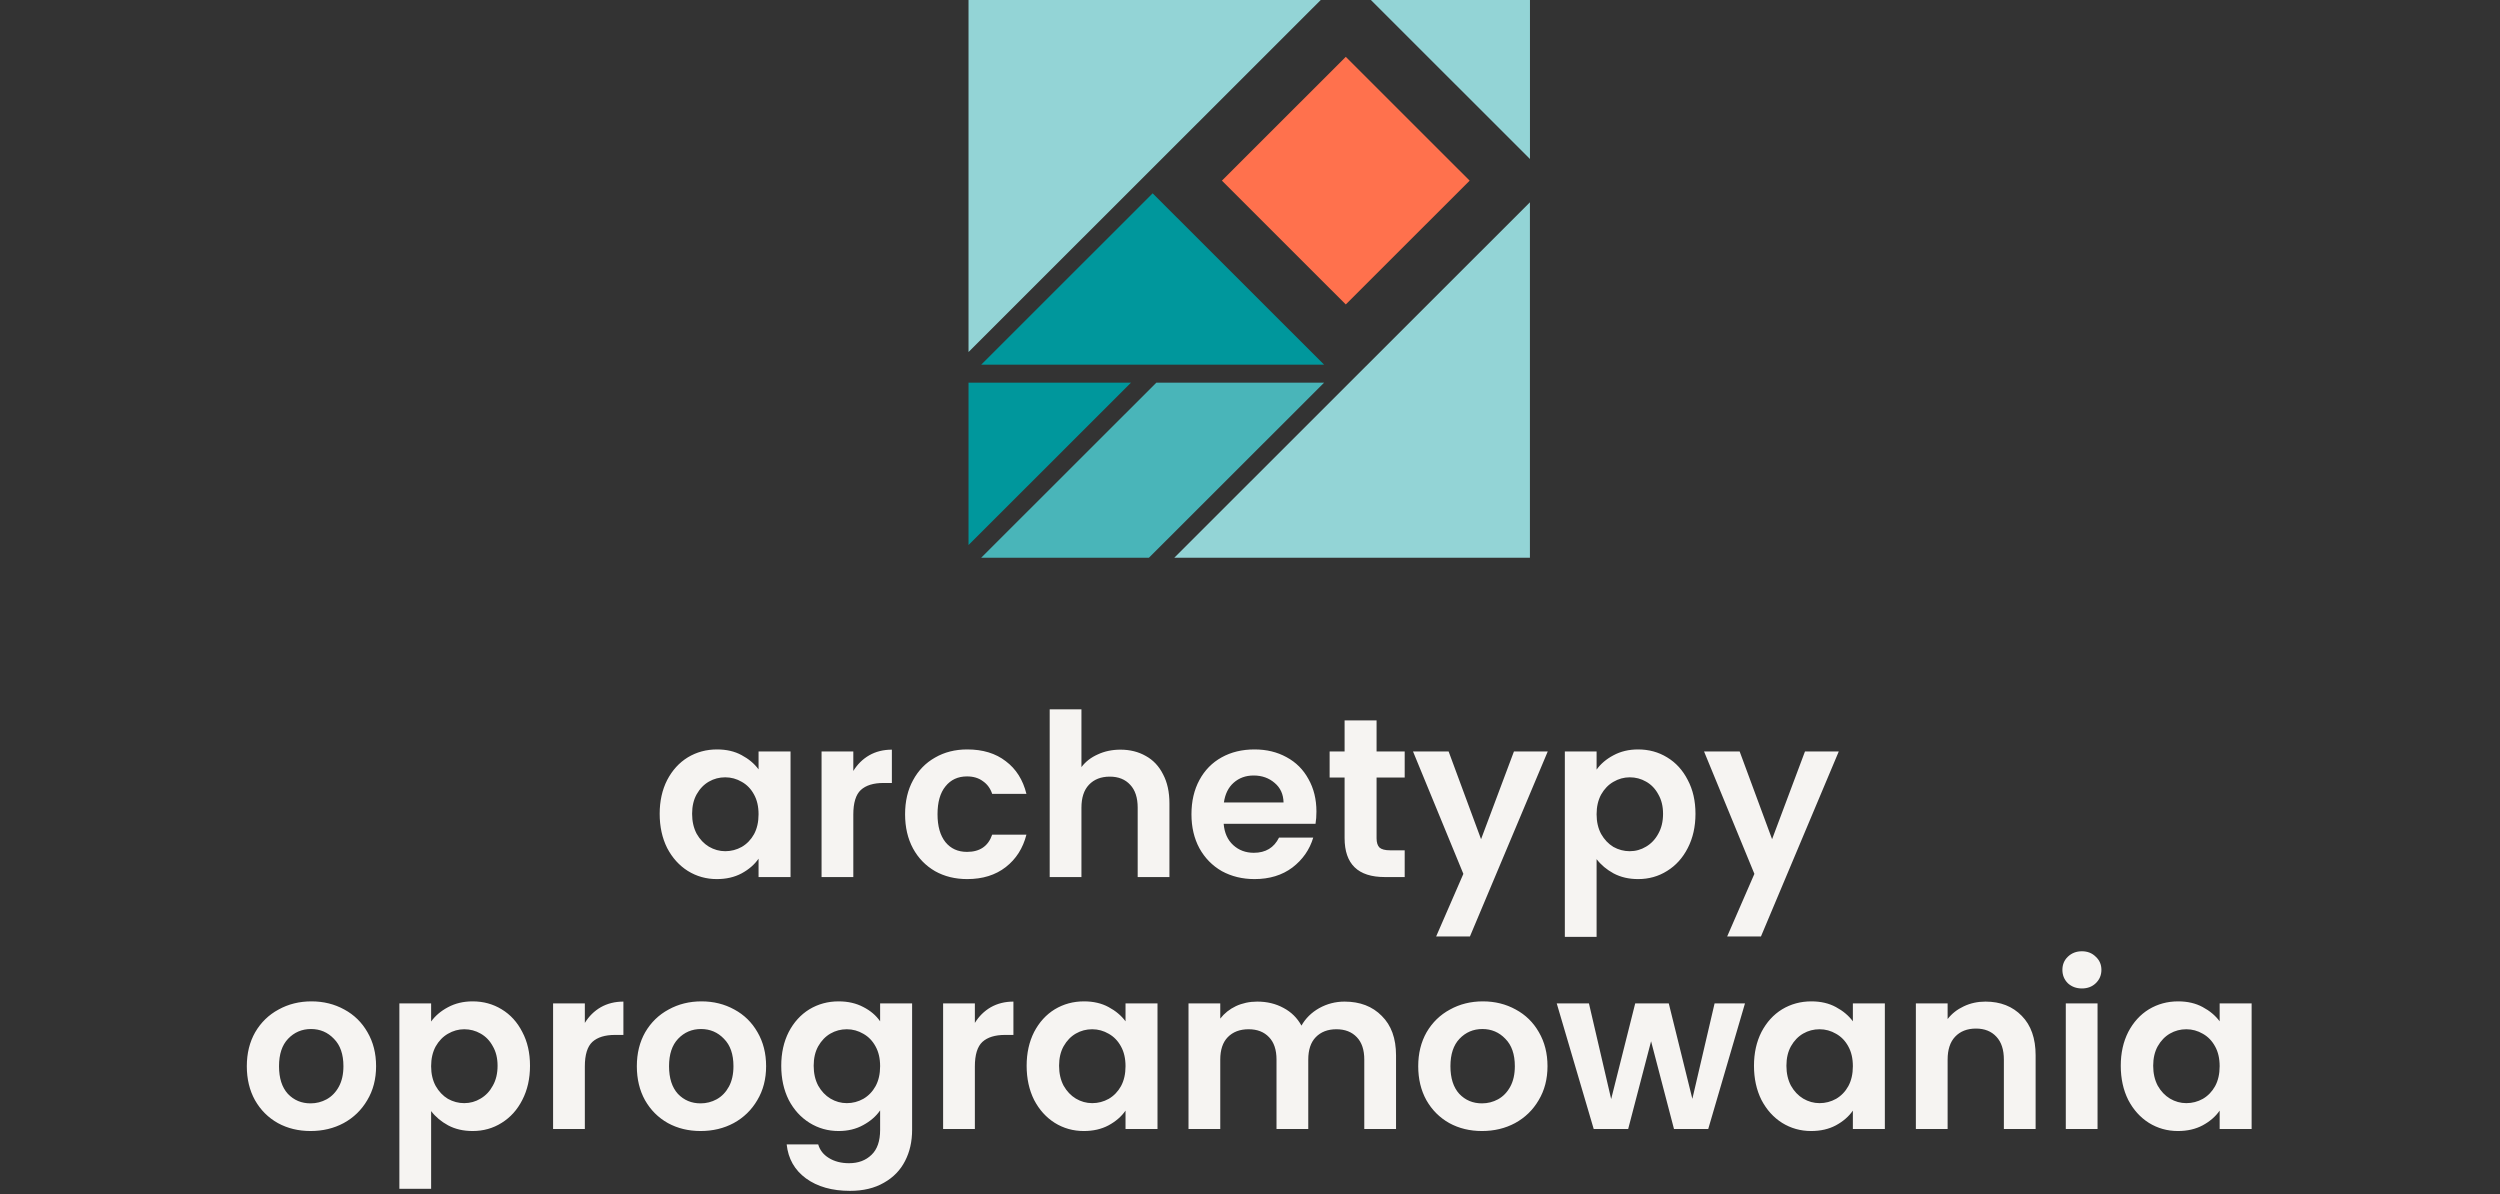 <svg width="314" height="150" viewBox="0 0 314 150" fill="none" xmlns="http://www.w3.org/2000/svg">
<rect x="0" y="0" width="314" height="150" fill="#333333" stroke="none"/>
<g clip-path="url(#clip0_284_1457)">
<path fill-rule="evenodd" clip-rule="evenodd" d="M147.491 70.051L192.158 25.41V70.051H147.491Z" fill="#93D4D6"/>
<path fill-rule="evenodd" clip-rule="evenodd" d="M121.646 44.213V-0.428H166.313L121.646 44.213Z" fill="#93D4D6"/>
<path fill-rule="evenodd" clip-rule="evenodd" d="M144.772 24.282L166.309 45.806H123.235L144.772 24.282Z" fill="#00979C"/>
<path fill-rule="evenodd" clip-rule="evenodd" d="M121.646 48.062H142.054L121.646 68.458V48.062Z" fill="#00979C"/>
<path fill-rule="evenodd" clip-rule="evenodd" d="M144.305 70.051H123.235L145.239 48.062H166.309L144.305 70.051Z" fill="#49B5B9"/>
<path fill-rule="evenodd" clip-rule="evenodd" d="M192.163 19.969L171.755 -0.428H192.163V19.969Z" fill="#93D4D6"/>
<path fill-rule="evenodd" clip-rule="evenodd" d="M184.588 22.689L169.03 38.238L153.472 22.689L169.03 7.14L184.588 22.689Z" fill="#FF714D"/>
<path d="M39.005 142.056C37.485 142.056 36.117 141.725 34.903 141.06C33.686 140.377 32.727 139.419 32.026 138.185C31.342 136.952 31 135.529 31 133.914C31 132.302 31.35 130.878 32.054 129.644C32.774 128.412 33.753 127.462 34.988 126.797C36.221 126.114 37.599 125.772 39.118 125.772C40.636 125.772 42.014 126.114 43.249 126.797C44.482 127.462 45.45 128.412 46.154 129.644C46.875 130.878 47.237 132.302 47.237 133.914C47.237 135.529 46.867 136.952 46.126 138.185C45.404 139.419 44.417 140.377 43.163 141.06C41.928 141.725 40.543 142.056 39.005 142.056ZM39.005 138.583C39.725 138.583 40.4 138.412 41.027 138.071C41.672 137.711 42.185 137.18 42.565 136.476C42.944 135.775 43.135 134.921 43.135 133.914C43.135 132.416 42.736 131.267 41.938 130.47C41.159 129.654 40.201 129.245 39.062 129.245C37.922 129.245 36.962 129.654 36.184 130.47C35.423 131.267 35.045 132.416 35.045 133.914C35.045 135.415 35.415 136.572 36.156 137.388C36.915 138.185 37.865 138.583 39.005 138.583ZM54.149 128.306C54.661 127.586 55.365 126.988 56.257 126.512C57.168 126.02 58.204 125.772 59.362 125.772C60.711 125.772 61.925 126.106 63.008 126.769C64.111 127.434 64.973 128.383 65.6 129.615C66.247 130.831 66.569 132.245 66.569 133.857C66.569 135.472 66.247 136.904 65.6 138.156C64.973 139.39 64.111 140.348 63.008 141.032C61.925 141.715 60.711 142.056 59.362 142.056C58.204 142.056 57.178 141.821 56.285 141.345C55.412 140.871 54.7 140.273 54.149 139.551V149.316H50.161V126.028H54.149V128.306ZM62.495 133.857C62.495 132.91 62.296 132.092 61.897 131.409C61.519 130.707 61.006 130.177 60.359 129.815C59.732 129.455 59.048 129.274 58.308 129.274C57.587 129.274 56.904 129.465 56.257 129.843C55.63 130.205 55.117 130.736 54.718 131.437C54.34 132.141 54.149 132.967 54.149 133.914C54.149 134.864 54.34 135.69 54.718 136.391C55.117 137.095 55.63 137.636 56.257 138.014C56.904 138.376 57.587 138.555 58.308 138.555C59.048 138.555 59.732 138.366 60.359 137.985C61.006 137.607 61.519 137.066 61.897 136.363C62.296 135.661 62.495 134.825 62.495 133.857ZM73.456 128.477C73.969 127.643 74.632 126.988 75.45 126.512C76.284 126.039 77.234 125.801 78.299 125.801V129.986H77.245C75.991 129.986 75.041 130.28 74.396 130.868C73.769 131.458 73.456 132.483 73.456 133.943V141.8H69.468V126.028H73.456V128.477ZM87.992 142.056C86.472 142.056 85.105 141.725 83.89 141.06C82.673 140.377 81.715 139.419 81.013 138.185C80.329 136.952 79.987 135.529 79.987 133.914C79.987 132.302 80.337 130.878 81.041 129.644C81.762 128.412 82.74 127.462 83.975 126.797C85.209 126.114 86.586 125.772 88.106 125.772C89.624 125.772 91.001 126.114 92.236 126.797C93.469 127.462 94.438 128.412 95.142 129.644C95.862 130.878 96.224 132.302 96.224 133.914C96.224 135.529 95.854 136.952 95.113 138.185C94.391 139.419 93.404 140.377 92.151 141.06C90.916 141.725 89.53 142.056 87.992 142.056ZM87.992 138.583C88.712 138.583 89.388 138.412 90.014 138.071C90.659 137.711 91.172 137.18 91.553 136.476C91.931 135.775 92.122 134.921 92.122 133.914C92.122 132.416 91.724 131.267 90.926 130.47C90.147 129.654 89.188 129.245 88.049 129.245C86.909 129.245 85.949 129.654 85.172 130.47C84.411 131.267 84.032 132.416 84.032 133.914C84.032 135.415 84.403 136.572 85.143 137.388C85.902 138.185 86.853 138.583 87.992 138.583ZM105.332 125.772C106.508 125.772 107.543 126.01 108.435 126.484C109.328 126.939 110.032 127.537 110.543 128.277V126.028H114.561V141.914C114.561 143.376 114.266 144.676 113.678 145.814C113.088 146.973 112.205 147.884 111.027 148.547C109.851 149.231 108.426 149.572 106.756 149.572C104.514 149.572 102.672 149.052 101.23 148.006C99.805 146.963 98.998 145.54 98.806 143.736H102.768C102.975 144.458 103.423 145.027 104.105 145.444C104.809 145.881 105.653 146.099 106.642 146.099C107.8 146.099 108.74 145.749 109.462 145.046C110.182 144.362 110.543 143.319 110.543 141.914V139.466C110.032 140.206 109.32 140.824 108.408 141.316C107.515 141.81 106.489 142.056 105.332 142.056C104.001 142.056 102.786 141.715 101.685 141.032C100.583 140.348 99.71 139.39 99.065 138.156C98.438 136.904 98.125 135.472 98.125 133.857C98.125 132.263 98.438 130.85 99.065 129.615C99.71 128.383 100.575 127.434 101.657 126.769C102.758 126.106 103.983 125.772 105.332 125.772ZM110.543 133.914C110.543 132.946 110.353 132.121 109.973 131.437C109.594 130.736 109.082 130.205 108.435 129.843C107.79 129.465 107.098 129.274 106.357 129.274C105.617 129.274 104.933 129.455 104.306 129.815C103.679 130.177 103.167 130.707 102.768 131.409C102.387 132.092 102.198 132.91 102.198 133.857C102.198 134.807 102.387 135.643 102.768 136.363C103.167 137.066 103.679 137.607 104.306 137.985C104.951 138.366 105.635 138.555 106.357 138.555C107.098 138.555 107.79 138.376 108.435 138.014C109.082 137.636 109.594 137.103 109.973 136.42C110.353 135.718 110.543 134.882 110.543 133.914ZM122.443 128.477C122.956 127.643 123.62 126.988 124.437 126.512C125.272 126.039 126.222 125.801 127.286 125.801V129.986H126.232C124.979 129.986 124.029 130.28 123.384 130.868C122.757 131.458 122.443 132.483 122.443 133.943V141.8H118.455V126.028H122.443V128.477ZM128.946 133.857C128.946 132.263 129.26 130.85 129.886 129.615C130.531 128.383 131.396 127.434 132.479 126.769C133.579 126.106 134.804 125.772 136.153 125.772C137.331 125.772 138.357 126.01 139.23 126.484C140.123 126.96 140.835 127.558 141.366 128.277V126.028H145.383V141.8H141.366V139.494C140.853 140.234 140.141 140.853 139.23 141.345C138.337 141.821 137.303 142.056 136.125 142.056C134.796 142.056 133.579 141.715 132.479 141.032C131.396 140.348 130.531 139.39 129.886 138.156C129.26 136.904 128.946 135.472 128.946 133.857ZM141.366 133.914C141.366 132.946 141.177 132.121 140.796 131.437C140.416 130.736 139.903 130.205 139.258 129.843C138.613 129.465 137.919 129.274 137.179 129.274C136.438 129.274 135.754 129.455 135.128 129.815C134.501 130.177 133.988 130.707 133.59 131.409C133.209 132.092 133.02 132.91 133.02 133.857C133.02 134.807 133.209 135.643 133.59 136.363C133.988 137.066 134.501 137.607 135.128 137.985C135.773 138.366 136.456 138.555 137.179 138.555C137.919 138.555 138.613 138.376 139.258 138.014C139.903 137.636 140.416 137.103 140.796 136.42C141.177 135.718 141.366 134.882 141.366 133.914ZM168.875 125.801C170.812 125.801 172.371 126.398 173.547 127.594C174.743 128.772 175.342 130.423 175.342 132.548V141.8H171.354V133.089C171.354 131.856 171.04 130.917 170.414 130.27C169.787 129.607 168.932 129.274 167.85 129.274C166.767 129.274 165.905 129.607 165.258 130.27C164.631 130.917 164.318 131.856 164.318 133.089V141.8H160.33V133.089C160.33 131.856 160.016 130.917 159.39 130.27C158.763 129.607 157.908 129.274 156.826 129.274C155.725 129.274 154.852 129.607 154.205 130.27C153.578 130.917 153.265 131.856 153.265 133.089V141.8H149.277V126.028H153.265V127.936C153.778 127.273 154.433 126.75 155.231 126.37C156.049 125.992 156.94 125.801 157.908 125.801C159.143 125.801 160.244 126.067 161.213 126.598C162.181 127.11 162.932 127.85 163.463 128.818C163.976 127.907 164.716 127.177 165.685 126.626C166.674 126.077 167.736 125.801 168.875 125.801ZM186.134 142.056C184.614 142.056 183.246 141.725 182.032 141.06C180.817 140.377 179.857 139.419 179.155 138.185C178.471 136.952 178.129 135.529 178.129 133.914C178.129 132.302 178.481 130.878 179.183 129.644C179.905 128.412 180.882 127.462 182.117 126.797C183.352 126.114 184.728 125.772 186.248 125.772C187.768 125.772 189.143 126.114 190.378 126.797C191.613 127.462 192.582 128.412 193.284 129.644C194.006 130.878 194.366 132.302 194.366 133.914C194.366 135.529 193.996 136.952 193.255 138.185C192.533 139.419 191.546 140.377 190.293 141.06C189.058 141.725 187.672 142.056 186.134 142.056ZM186.134 138.583C186.856 138.583 187.529 138.412 188.156 138.071C188.801 137.711 189.314 137.18 189.694 136.476C190.075 135.775 190.264 134.921 190.264 133.914C190.264 132.416 189.865 131.267 189.068 130.47C188.288 129.654 187.33 129.245 186.191 129.245C185.051 129.245 184.093 129.654 183.314 130.47C182.555 131.267 182.174 132.416 182.174 133.914C182.174 135.415 182.544 136.572 183.285 137.388C184.044 138.185 184.994 138.583 186.134 138.583ZM219.169 126.028L214.554 141.8H210.253L207.376 130.783L204.499 141.8H200.169L195.526 126.028H199.571L202.362 138.042L205.382 126.028H209.598L212.56 138.014L215.352 126.028H219.169ZM220.3 133.857C220.3 132.263 220.614 130.85 221.24 129.615C221.887 128.383 222.75 127.434 223.833 126.769C224.935 126.106 226.16 125.772 227.507 125.772C228.685 125.772 229.711 126.01 230.584 126.484C231.477 126.96 232.189 127.558 232.72 128.277V126.028H236.737V141.8H232.72V139.494C232.207 140.234 231.495 140.853 230.584 141.345C229.693 141.821 228.657 142.056 227.479 142.056C226.15 142.056 224.935 141.715 223.833 141.032C222.75 140.348 221.887 139.39 221.24 138.156C220.614 136.904 220.3 135.472 220.3 133.857ZM232.72 133.914C232.72 132.946 232.531 132.121 232.15 131.437C231.772 130.736 231.259 130.205 230.612 129.843C229.967 129.465 229.273 129.274 228.533 129.274C227.792 129.274 227.108 129.455 226.482 129.815C225.855 130.177 225.342 130.707 224.944 131.409C224.565 132.092 224.374 132.91 224.374 133.857C224.374 134.807 224.565 135.643 224.944 136.363C225.342 137.066 225.855 137.607 226.482 137.985C227.129 138.366 227.812 138.555 228.533 138.555C229.273 138.555 229.967 138.376 230.612 138.014C231.259 137.636 231.772 137.103 232.15 136.42C232.531 135.718 232.72 134.882 232.72 133.914ZM249.378 125.801C251.258 125.801 252.776 126.398 253.936 127.594C255.094 128.772 255.674 130.423 255.674 132.548V141.8H251.686V133.089C251.686 131.836 251.372 130.878 250.746 130.213C250.119 129.53 249.264 129.188 248.182 129.188C247.079 129.188 246.206 129.53 245.561 130.213C244.934 130.878 244.621 131.836 244.621 133.089V141.8H240.633V126.028H244.621V127.993C245.152 127.309 245.826 126.779 246.644 126.398C247.478 126 248.389 125.801 249.378 125.801ZM261.487 124.149C260.785 124.149 260.197 123.932 259.721 123.495C259.265 123.039 259.037 122.48 259.037 121.815C259.037 121.152 259.265 120.601 259.721 120.164C260.197 119.708 260.785 119.48 261.487 119.48C262.191 119.48 262.769 119.708 263.224 120.164C263.701 120.601 263.937 121.152 263.937 121.815C263.937 122.48 263.701 123.039 263.224 123.495C262.769 123.932 262.191 124.149 261.487 124.149ZM263.452 126.028V141.8H259.464V126.028H263.452ZM266.368 133.857C266.368 132.263 266.681 130.85 267.308 129.615C267.953 128.383 268.818 127.434 269.9 126.769C271.001 126.106 272.226 125.772 273.575 125.772C274.753 125.772 275.778 126.01 276.651 126.484C277.545 126.96 278.257 127.558 278.788 128.277V126.028H282.804V141.8H278.788V139.494C278.275 140.234 277.563 140.853 276.651 141.345C275.758 141.821 274.725 142.056 273.546 142.056C272.218 142.056 271.001 141.715 269.9 141.032C268.818 140.348 267.953 139.39 267.308 138.156C266.681 136.904 266.368 135.472 266.368 133.857ZM278.788 133.914C278.788 132.946 278.599 132.121 278.218 131.437C277.838 130.736 277.325 130.205 276.68 129.843C276.035 129.465 275.341 129.274 274.6 129.274C273.86 129.274 273.176 129.455 272.549 129.815C271.923 130.177 271.41 130.707 271.011 131.409C270.631 132.092 270.441 132.91 270.441 133.857C270.441 134.807 270.631 135.643 271.011 136.363C271.41 137.066 271.923 137.607 272.549 137.985C273.194 138.366 273.878 138.555 274.6 138.555C275.341 138.555 276.035 138.376 276.68 138.014C277.325 137.636 277.838 137.103 278.218 136.42C278.599 135.718 278.788 134.882 278.788 133.914Z" fill="#F6F4F2"/>
<path d="M82.856 102.214C82.856 100.62 83.169 99.204 83.796 97.972C84.442 96.738 85.305 95.788 86.388 95.125C87.49 94.46 88.715 94.129 90.062 94.129C91.24 94.129 92.266 94.365 93.139 94.841C94.032 95.314 94.744 95.912 95.275 96.634V94.385H99.292V110.157H95.275V107.851C94.763 108.591 94.05 109.207 93.139 109.701C92.248 110.175 91.212 110.413 90.034 110.413C88.705 110.413 87.49 110.072 86.388 109.388C85.305 108.705 84.442 107.745 83.796 106.513C83.169 105.26 82.856 103.827 82.856 102.214ZM95.275 102.271C95.275 101.303 95.086 100.477 94.706 99.794C94.327 99.091 93.814 98.56 93.167 98.2C92.522 97.82 91.829 97.631 91.088 97.631C90.347 97.631 89.664 97.809 89.037 98.171C88.41 98.531 87.897 99.062 87.499 99.766C87.12 100.449 86.929 101.264 86.929 102.214C86.929 103.162 87.12 103.997 87.499 104.719C87.897 105.421 88.41 105.962 89.037 106.342C89.684 106.72 90.368 106.911 91.088 106.911C91.829 106.911 92.522 106.73 93.167 106.371C93.814 105.99 94.327 105.46 94.706 104.776C95.086 104.073 95.275 103.239 95.275 102.271ZM107.176 96.833C107.689 95.998 108.352 95.343 109.17 94.869C110.004 94.393 110.955 94.157 112.019 94.157V98.342H110.965C109.711 98.342 108.761 98.635 108.116 99.225C107.49 99.812 107.176 100.837 107.176 102.299V110.157H103.188V94.385H107.176V96.833ZM113.679 102.271C113.679 100.638 114.011 99.215 114.676 98.001C115.341 96.766 116.261 95.817 117.439 95.154C118.617 94.471 119.964 94.129 121.484 94.129C123.44 94.129 125.055 94.621 126.327 95.609C127.619 96.577 128.482 97.944 128.919 99.709H124.618C124.39 99.025 124.001 98.493 123.45 98.115C122.917 97.716 122.253 97.517 121.456 97.517C120.316 97.517 119.415 97.934 118.75 98.769C118.084 99.585 117.753 100.752 117.753 102.271C117.753 103.77 118.084 104.937 118.75 105.773C119.415 106.588 120.316 106.997 121.456 106.997C123.069 106.997 124.123 106.275 124.618 104.833H128.919C128.482 106.541 127.619 107.898 126.327 108.904C125.035 109.909 123.421 110.413 121.484 110.413C119.964 110.413 118.617 110.08 117.439 109.417C116.261 108.733 115.341 107.784 114.676 106.57C114.011 105.336 113.679 103.902 113.679 102.271ZM140.728 94.157C141.925 94.157 142.987 94.422 143.919 94.954C144.849 95.467 145.571 96.236 146.084 97.26C146.615 98.265 146.881 99.481 146.881 100.905V110.157H142.893V101.445C142.893 100.193 142.58 99.233 141.953 98.57C141.327 97.887 140.472 97.545 139.39 97.545C138.287 97.545 137.414 97.887 136.769 98.57C136.142 99.233 135.829 100.193 135.829 101.445V110.157H131.841V89.09H135.829V96.35C136.342 95.666 137.025 95.133 137.88 94.755C138.734 94.357 139.683 94.157 140.728 94.157ZM165.344 101.929C165.344 102.499 165.306 103.011 165.23 103.467H153.692C153.787 104.605 154.186 105.496 154.89 106.143C155.592 106.787 156.457 107.111 157.482 107.111C158.963 107.111 160.017 106.474 160.644 105.203H164.943C164.49 106.72 163.615 107.973 162.325 108.961C161.033 109.929 159.448 110.413 157.568 110.413C156.048 110.413 154.68 110.08 153.466 109.417C152.269 108.733 151.329 107.774 150.646 106.541C149.98 105.307 149.647 103.884 149.647 102.271C149.647 100.638 149.98 99.204 150.646 97.972C151.309 96.738 152.241 95.788 153.437 95.125C154.634 94.46 156.009 94.129 157.568 94.129C159.067 94.129 160.406 94.45 161.582 95.097C162.781 95.741 163.7 96.663 164.347 97.858C165.011 99.034 165.344 100.392 165.344 101.929ZM161.214 100.791C161.193 99.766 160.823 98.948 160.103 98.342C159.381 97.716 158.497 97.403 157.454 97.403C156.465 97.403 155.631 97.706 154.945 98.314C154.282 98.901 153.873 99.727 153.722 100.791H161.214ZM172.897 97.659V105.289C172.897 105.819 173.021 106.208 173.267 106.456C173.534 106.684 173.971 106.798 174.578 106.798H176.429V110.157H173.923C170.561 110.157 168.881 108.524 168.881 105.26V97.659H167.001V94.385H168.881V90.485H172.897V94.385H176.429V97.659H172.897ZM194.396 94.385L184.625 117.616H180.381L183.799 109.758L177.475 94.385H181.947L186.021 105.403L190.151 94.385H194.396ZM200.532 96.663C201.045 95.941 201.749 95.343 202.64 94.869C203.552 94.375 204.588 94.129 205.745 94.129C207.094 94.129 208.309 94.46 209.391 95.125C210.494 95.788 211.357 96.738 211.984 97.972C212.631 99.186 212.952 100.599 212.952 102.214C212.952 103.827 212.631 105.26 211.984 106.513C211.357 107.745 210.494 108.705 209.391 109.388C208.309 110.072 207.094 110.413 205.745 110.413C204.588 110.413 203.562 110.175 202.669 109.701C201.796 109.226 201.084 108.628 200.532 107.908V117.673H196.544V94.385H200.532V96.663ZM208.879 102.214C208.879 101.264 208.679 100.449 208.28 99.766C207.902 99.062 207.389 98.531 206.742 98.171C206.116 97.809 205.432 97.631 204.691 97.631C203.971 97.631 203.287 97.82 202.64 98.2C202.014 98.56 201.501 99.091 201.102 99.794C200.724 100.496 200.532 101.321 200.532 102.271C200.532 103.219 200.724 104.044 201.102 104.748C201.501 105.449 202.014 105.99 202.64 106.371C203.287 106.73 203.971 106.911 204.691 106.911C205.432 106.911 206.116 106.72 206.742 106.342C207.389 105.962 207.902 105.421 208.28 104.719C208.679 104.016 208.879 103.182 208.879 102.214ZM230.949 94.385L221.178 117.616H216.934L220.352 109.758L214.029 94.385H218.501L222.574 105.403L226.705 94.385H230.949Z" fill="#F6F4F2"/>
</g>
<defs>
<clipPath id="clip0_284_1457">
<rect width="314" height="150" fill="white"/>
</clipPath>
</defs>
</svg>
